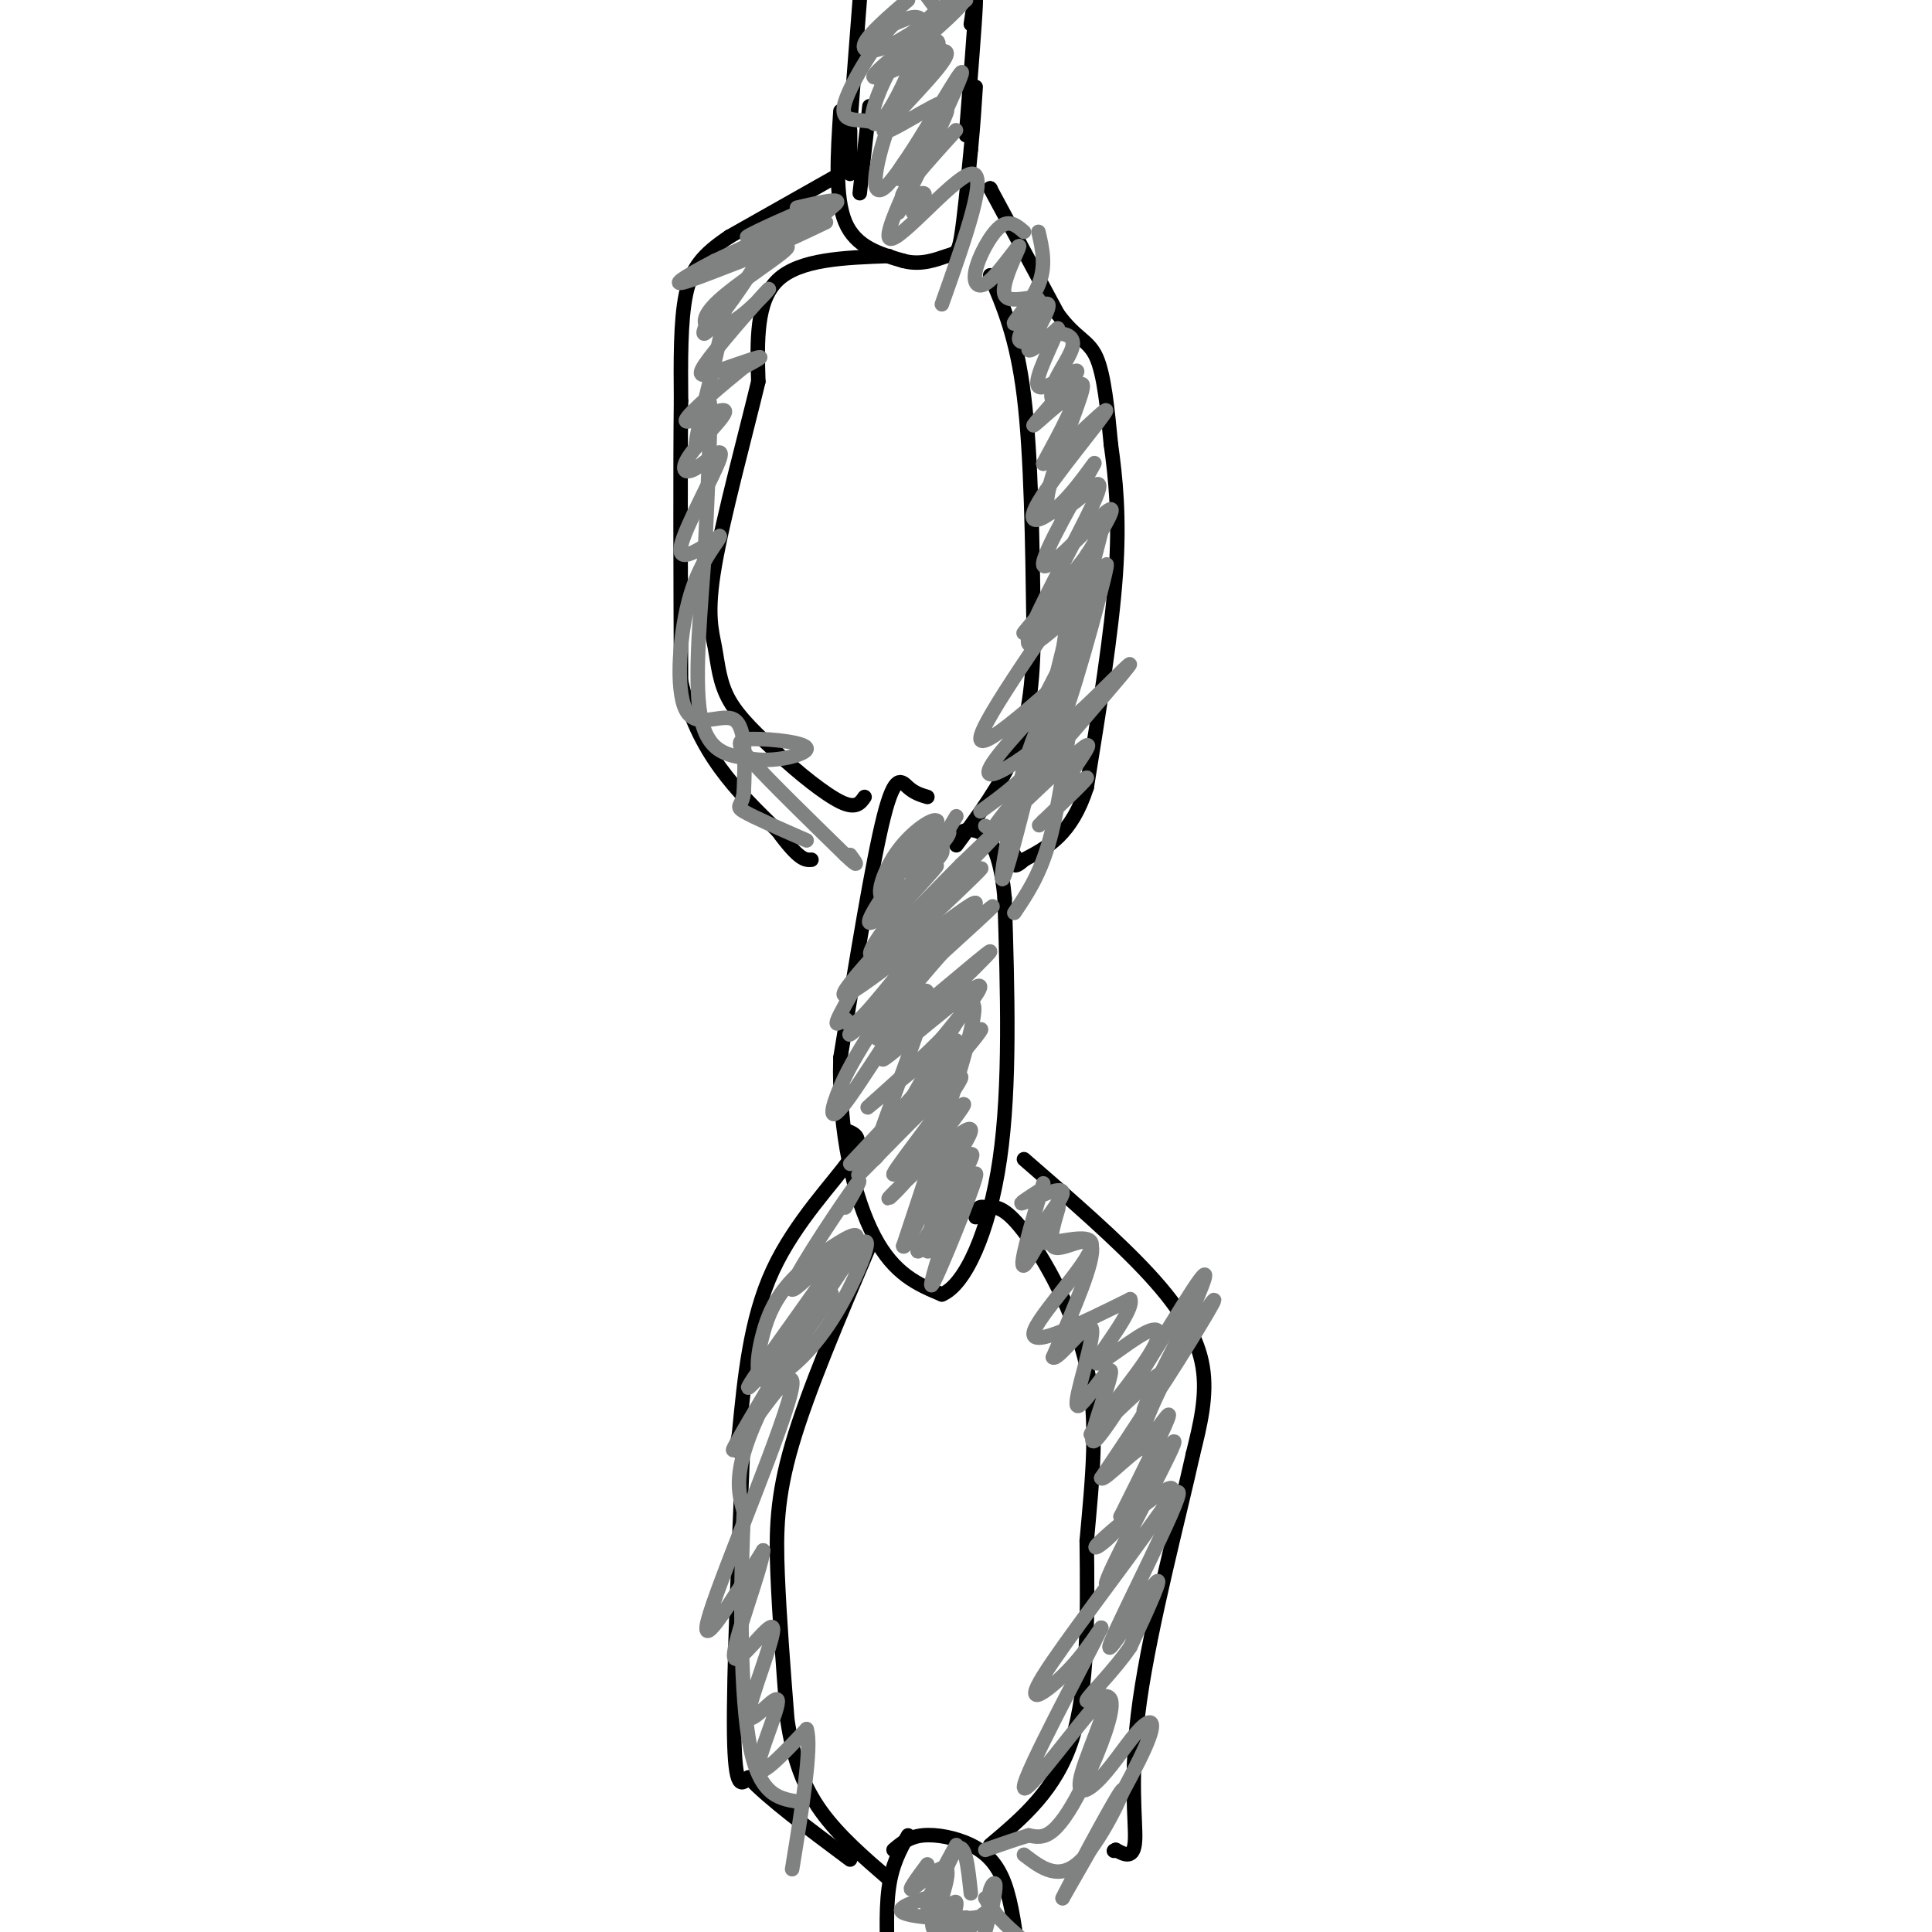 <svg viewBox='0 0 400 400' version='1.1' xmlns='http://www.w3.org/2000/svg' xmlns:xlink='http://www.w3.org/1999/xlink'><g fill='none' stroke='#000000' stroke-width='3' stroke-linecap='round' stroke-linejoin='round'><path d='M178,0c0.000,0.000 -2.000,26.000 -2,26'/><path d='M201,5c0.583,-3.917 1.167,-7.833 1,-4c-0.167,3.833 -1.083,15.417 -2,27'/><path d='M180,22c0.000,0.000 -2.000,18.000 -2,18'/><path d='M176,27c0.000,0.000 0.000,9.000 0,9'/><path d='M174,23c-0.583,8.917 -1.167,17.833 1,23c2.167,5.167 7.083,6.583 12,8'/><path d='M187,54c3.738,1.036 7.083,-0.375 9,-1c1.917,-0.625 2.405,-0.464 3,-4c0.595,-3.536 1.298,-10.768 2,-18'/><path d='M201,31c0.500,-5.167 0.750,-9.083 1,-13'/><path d='M174,36c0.000,0.000 -23.000,13.000 -23,13'/><path d='M151,49c-5.533,3.711 -7.867,6.489 -9,12c-1.133,5.511 -1.067,13.756 -1,22'/><path d='M141,83c-0.167,13.333 -0.083,35.667 0,58'/><path d='M141,141c3.333,14.833 11.667,22.917 20,31'/><path d='M161,172c4.500,6.167 5.750,6.083 7,6'/><path d='M205,39c0.000,0.000 0.100,0.100 0.1,0.1'/><path d='M205,39c0.000,0.000 14.000,26.000 14,26'/><path d='M219,65c3.822,5.244 6.378,5.356 8,9c1.622,3.644 2.311,10.822 3,18'/><path d='M230,92c0.956,6.844 1.844,14.956 1,27c-0.844,12.044 -3.422,28.022 -6,44'/><path d='M225,163c-3.167,9.833 -8.083,12.417 -13,15'/><path d='M212,178c-2.500,2.333 -2.250,0.667 -2,-1'/><path d='M192,165c-1.333,-0.400 -2.667,-0.800 -4,-2c-1.333,-1.200 -2.667,-3.200 -5,6c-2.333,9.200 -5.667,29.600 -9,50'/><path d='M174,219c-0.467,15.467 2.867,29.133 7,37c4.133,7.867 9.067,9.933 14,12'/><path d='M195,268c4.800,-1.956 9.800,-12.844 12,-28c2.200,-15.156 1.600,-34.578 1,-54'/><path d='M208,186c-1.000,-11.556 -4.000,-13.444 -6,-14c-2.000,-0.556 -3.000,0.222 -4,1'/><path d='M184,53c-9.250,0.333 -18.500,0.667 -23,5c-4.500,4.333 -4.250,12.667 -4,21'/><path d='M157,79c-2.641,10.965 -7.244,27.877 -9,38c-1.756,10.123 -0.665,13.456 0,17c0.665,3.544 0.904,7.298 3,11c2.096,3.702 6.048,7.351 10,11'/><path d='M161,156c4.222,3.978 9.778,8.422 13,10c3.222,1.578 4.111,0.289 5,-1'/><path d='M205,57c2.750,6.417 5.500,12.833 7,25c1.500,12.167 1.750,30.083 2,48'/><path d='M214,130c-0.044,12.400 -1.156,19.400 -4,26c-2.844,6.600 -7.422,12.800 -12,19'/><path d='M175,234c2.044,0.733 4.089,1.467 1,6c-3.089,4.533 -11.311,12.867 -16,23c-4.689,10.133 -5.844,22.067 -7,34'/><path d='M153,297c-1.167,5.667 -0.583,2.833 0,0'/><path d='M154,296c-1.083,25.500 -2.167,51.000 -2,63c0.167,12.000 1.583,10.500 3,9'/><path d='M155,368c4.000,4.333 12.500,10.667 21,17'/><path d='M212,240c9.711,8.422 19.422,16.844 26,24c6.578,7.156 10.022,13.044 11,19c0.978,5.956 -0.511,11.978 -2,18'/><path d='M247,301c-2.786,12.619 -8.750,35.167 -11,51c-2.250,15.833 -0.786,24.952 -1,29c-0.214,4.048 -2.107,3.024 -4,2'/><path d='M231,383c-0.667,0.333 -0.333,0.167 0,0'/><path d='M188,380c-1.667,3.000 -3.333,6.000 -4,11c-0.667,5.000 -0.333,12.000 0,19'/><path d='M185,383c1.595,-1.351 3.190,-2.702 6,-3c2.810,-0.298 6.833,0.458 10,2c3.167,1.542 5.476,3.869 7,8c1.524,4.131 2.262,10.065 3,16'/><path d='M205,382c6.833,-5.750 13.667,-11.500 17,-22c3.333,-10.500 3.167,-25.750 3,-41'/><path d='M225,319c1.143,-12.881 2.500,-24.583 0,-36c-2.500,-11.417 -8.857,-22.548 -13,-28c-4.143,-5.452 -6.071,-5.226 -8,-5'/><path d='M204,250c-1.667,-0.500 -1.833,0.750 -2,2'/><path d='M180,258c-6.378,14.978 -12.756,29.956 -16,41c-3.244,11.044 -3.356,18.156 -3,27c0.356,8.844 1.178,19.422 2,30'/><path d='M163,356c1.244,8.267 3.356,13.933 7,19c3.644,5.067 8.822,9.533 14,14'/></g>
<g fill='none' stroke='#808282' stroke-width='3' stroke-linecap='round' stroke-linejoin='round'><path d='M194,2c0.000,0.000 -3.000,-4.000 -3,-4'/><path d='M188,0c-4.111,3.556 -8.222,7.111 -9,9c-0.778,1.889 1.778,2.111 6,0c4.222,-2.111 10.111,-6.556 16,-11'/><path d='M200,0c-10.249,7.889 -20.499,15.779 -19,16c1.499,0.221 14.745,-7.226 15,-5c0.255,2.226 -12.481,14.124 -13,16c-0.519,1.876 11.181,-6.270 13,-6c1.819,0.270 -6.241,8.957 -9,13c-2.759,4.043 -0.217,3.441 2,2c2.217,-1.441 4.108,-3.720 6,-6'/><path d='M195,30c2.057,-2.121 4.201,-4.424 2,-2c-2.201,2.424 -8.746,9.576 -10,12c-1.254,2.424 2.785,0.121 4,0c1.215,-0.121 -0.392,1.939 -2,4'/><path d='M165,43c5.444,-1.267 10.889,-2.533 7,0c-3.889,2.533 -17.111,8.867 -21,11c-3.889,2.133 1.556,0.067 7,-2'/><path d='M158,52c-1.957,4.269 -10.348,15.941 -12,17c-1.652,1.059 3.436,-8.495 4,-6c0.564,2.495 -3.395,17.040 -5,24c-1.605,6.960 -0.855,6.335 0,3c0.855,-3.335 1.816,-9.382 2,-6c0.184,3.382 -0.408,16.191 -1,29'/><path d='M146,113c-0.822,11.889 -2.378,27.111 -1,35c1.378,7.889 5.689,8.444 10,9'/><path d='M155,157c4.871,1.080 12.048,-0.721 12,-2c-0.048,-1.279 -7.321,-2.037 -11,-2c-3.679,0.037 -3.766,0.868 0,5c3.766,4.132 11.383,11.566 19,19'/><path d='M175,177c3.333,3.167 2.167,1.583 1,0'/><path d='M198,169c-9.738,16.287 -19.477,32.574 -23,39c-3.523,6.426 -0.831,2.990 0,3c0.831,0.010 -0.199,3.464 4,-1c4.199,-4.464 13.628,-16.847 15,-18c1.372,-1.153 -5.314,8.923 -12,19'/><path d='M182,211c-3.456,5.451 -6.095,9.580 -8,14c-1.905,4.420 -3.077,9.132 2,2c5.077,-7.132 16.402,-26.108 16,-21c-0.402,5.108 -12.531,34.298 -11,34c1.531,-0.298 16.723,-30.085 20,-32c3.277,-1.915 -5.362,24.043 -14,50'/><path d='M187,258c0.600,1.576 9.100,-19.484 10,-20c0.900,-0.516 -5.800,19.511 -5,21c0.800,1.489 9.100,-15.561 10,-16c0.900,-0.439 -5.600,15.732 -8,21c-2.400,5.268 -0.700,-0.366 1,-6'/><path d='M212,48c-1.516,-1.302 -3.032,-2.604 -5,-1c-1.968,1.604 -4.386,6.113 -5,9c-0.614,2.887 0.578,4.153 3,2c2.422,-2.153 6.074,-7.723 6,-7c-0.074,0.723 -3.876,7.740 -3,10c0.876,2.260 6.428,-0.238 7,1c0.572,1.238 -3.837,6.211 -4,8c-0.163,1.789 3.918,0.395 8,-1'/><path d='M219,69c2.166,0.120 3.581,0.920 3,3c-0.581,2.080 -3.156,5.439 -4,8c-0.844,2.561 0.045,4.323 2,3c1.955,-1.323 4.977,-5.732 4,-2c-0.977,3.732 -5.953,15.604 -7,21c-1.047,5.396 1.836,4.317 4,3c2.164,-1.317 3.609,-2.871 5,-4c1.391,-1.129 2.729,-1.833 0,4c-2.729,5.833 -9.525,18.203 -12,24c-2.475,5.797 -0.628,5.022 2,3c2.628,-2.022 6.037,-5.292 7,-5c0.963,0.292 -0.518,4.146 -2,8'/><path d='M221,135c-2.232,4.776 -6.811,12.716 -7,15c-0.189,2.284 4.011,-1.089 6,-2c1.989,-0.911 1.766,0.639 1,6c-0.766,5.361 -2.076,14.532 -4,21c-1.924,6.468 -4.462,10.234 -7,14'/><path d='M175,250c2.315,-4.085 4.631,-8.170 1,-3c-3.631,5.170 -13.208,19.595 -12,20c1.208,0.405 13.200,-13.211 11,-9c-2.200,4.211 -18.592,26.249 -20,29c-1.408,2.751 12.169,-13.785 16,-18c3.831,-4.215 -2.085,3.893 -8,12'/><path d='M163,281c-4.762,7.738 -12.668,21.085 -11,19c1.668,-2.085 12.911,-19.600 12,-13c-0.911,6.600 -13.974,37.314 -17,47c-3.026,9.686 3.987,-1.657 11,-13'/><path d='M158,321c-0.257,3.660 -6.400,19.308 -6,22c0.400,2.692 7.342,-7.574 8,-6c0.658,1.574 -4.968,14.989 -5,18c-0.032,3.011 5.530,-4.382 6,-3c0.470,1.382 -4.151,11.538 -4,14c0.151,2.462 5.076,-2.769 10,-8'/><path d='M167,358c1.167,3.500 -0.917,16.250 -3,29'/><path d='M216,246c-2.872,1.831 -5.744,3.662 -4,3c1.744,-0.662 8.103,-3.818 8,-2c-0.103,1.818 -6.667,8.611 -5,10c1.667,1.389 11.564,-2.626 11,1c-0.564,3.626 -11.590,14.893 -12,18c-0.410,3.107 9.795,-1.947 20,-7'/><path d='M234,269c0.970,2.238 -6.606,11.333 -7,13c-0.394,1.667 6.394,-4.095 10,-6c3.606,-1.905 4.028,0.046 0,6c-4.028,5.954 -12.508,15.911 -11,15c1.508,-0.911 13.002,-12.689 15,-13c1.998,-0.311 -5.501,10.844 -13,22'/><path d='M228,306c0.338,1.122 7.683,-7.074 10,-7c2.317,0.074 -0.393,8.418 -4,14c-3.607,5.582 -8.112,8.402 -7,7c1.112,-1.402 7.842,-7.025 12,-10c4.158,-2.975 5.743,-3.303 0,5c-5.743,8.303 -18.816,25.235 -23,32c-4.184,6.765 0.519,3.361 4,0c3.481,-3.361 5.741,-6.681 8,-10'/><path d='M228,337c-3.432,7.248 -16.012,30.369 -16,33c0.012,2.631 12.615,-15.229 16,-18c3.385,-2.771 -2.446,9.548 -4,15c-1.554,5.452 1.171,4.039 4,1c2.829,-3.039 5.762,-7.703 8,-10c2.238,-2.297 3.782,-2.228 1,4c-2.782,6.228 -9.891,18.614 -17,31'/><path d='M220,393c0.417,-1.024 9.958,-19.083 12,-22c2.042,-2.917 -3.417,9.310 -8,14c-4.583,4.690 -8.292,1.845 -12,-1'/><path d='M192,386c-2.163,2.922 -4.326,5.843 -3,5c1.326,-0.843 6.141,-5.451 7,-4c0.859,1.451 -2.240,8.961 -2,10c0.240,1.039 3.817,-4.392 4,-3c0.183,1.392 -3.028,9.605 -2,10c1.028,0.395 6.294,-7.030 8,-8c1.706,-0.970 -0.147,4.515 -2,10'/><path d='M193,177c2.280,-2.530 4.560,-5.060 3,-5c-1.560,0.060 -6.958,2.708 -9,5c-2.042,2.292 -0.726,4.226 1,3c1.726,-1.226 3.863,-5.613 6,-10'/><path d='M194,170c-0.548,-0.897 -4.918,1.859 -8,6c-3.082,4.141 -4.877,9.665 -3,10c1.877,0.335 7.428,-4.520 10,-7c2.572,-2.480 2.167,-2.584 2,-4c-0.167,-1.416 -0.096,-4.142 -4,0c-3.904,4.142 -11.782,15.154 -11,16c0.782,0.846 10.223,-8.472 13,-11c2.777,-2.528 -1.112,1.736 -5,6'/><path d='M188,186c-3.923,4.943 -11.231,14.300 -6,11c5.231,-3.300 23.000,-19.256 21,-17c-2.000,2.256 -23.769,22.723 -24,22c-0.231,-0.723 21.077,-22.635 28,-30c6.923,-7.365 -0.538,-0.182 -8,7'/><path d='M199,179c-8.849,8.891 -26.971,27.617 -24,27c2.971,-0.617 27.033,-20.578 27,-19c-0.033,1.578 -24.163,24.694 -26,27c-1.837,2.306 18.618,-16.198 26,-23c7.382,-6.802 1.691,-1.901 -4,3'/><path d='M198,194c-6.078,6.738 -19.272,22.085 -16,21c3.272,-1.085 23.011,-18.600 23,-18c-0.011,0.600 -19.772,19.315 -22,22c-2.228,2.685 13.078,-10.662 18,-14c4.922,-3.338 -0.539,3.331 -6,10'/><path d='M195,215c-5.902,6.047 -17.656,16.165 -15,14c2.656,-2.165 19.722,-16.611 18,-13c-1.722,3.611 -22.233,25.280 -22,25c0.233,-0.280 21.209,-22.509 26,-27c4.791,-4.491 -6.605,8.754 -18,22'/><path d='M184,236c-5.140,6.026 -8.991,10.090 -4,5c4.991,-5.090 18.822,-19.333 19,-18c0.178,1.333 -13.298,18.244 -14,20c-0.702,1.756 11.371,-11.641 14,-14c2.629,-2.359 -4.185,6.321 -11,15'/><path d='M188,244c-3.300,3.846 -6.050,5.962 -2,2c4.050,-3.962 14.900,-14.000 15,-12c0.100,2.000 -10.550,16.038 -11,17c-0.450,0.962 9.300,-11.154 11,-12c1.700,-0.846 -4.650,9.577 -11,20'/><path d='M190,259c0.083,0.964 5.792,-6.625 7,-8c1.208,-1.375 -2.083,3.464 -3,5c-0.917,1.536 0.542,-0.232 2,-2'/><path d='M215,48c0.820,3.544 1.640,7.088 0,11c-1.640,3.912 -5.738,8.193 -5,8c0.738,-0.193 6.314,-4.860 7,-4c0.686,0.860 -3.518,7.246 -4,9c-0.482,1.754 2.759,-1.123 6,-4'/><path d='M219,68c-0.649,2.497 -5.271,10.741 -4,12c1.271,1.259 8.433,-4.467 8,-3c-0.433,1.467 -8.463,10.126 -9,11c-0.537,0.874 6.418,-6.036 8,-6c1.582,0.036 -2.209,7.018 -6,14'/><path d='M216,96c2.905,-1.421 13.168,-11.974 13,-11c-0.168,0.974 -10.767,13.473 -14,19c-3.233,5.527 0.902,4.080 5,0c4.098,-4.080 8.160,-10.795 6,-7c-2.160,3.795 -10.543,18.099 -10,20c0.543,1.901 10.012,-8.600 13,-11c2.988,-2.400 -0.506,3.300 -4,9'/><path d='M225,115c-4.585,6.152 -14.047,17.031 -13,16c1.047,-1.031 12.605,-13.971 10,-9c-2.605,4.971 -19.372,27.854 -19,31c0.372,3.146 17.883,-13.445 20,-15c2.117,-1.555 -11.161,11.928 -16,18c-4.839,6.072 -1.240,4.735 3,2c4.240,-2.735 9.120,-6.867 14,-11'/><path d='M224,147c5.874,-5.468 13.558,-13.638 8,-7c-5.558,6.638 -24.357,28.082 -26,31c-1.643,2.918 13.869,-12.692 18,-16c4.131,-3.308 -3.119,5.686 -4,8c-0.881,2.314 4.605,-2.053 5,-2c0.395,0.053 -4.303,4.527 -9,9'/><path d='M216,170c-1.500,1.500 -0.750,0.750 0,0'/><path d='M171,46c-4.759,2.271 -9.519,4.542 -9,4c0.519,-0.542 6.316,-3.897 9,-6c2.684,-2.103 2.256,-2.956 -3,-1c-5.256,1.956 -15.338,6.719 -13,6c2.338,-0.719 17.097,-6.920 18,-7c0.903,-0.080 -12.048,5.960 -25,12'/><path d='M148,54c-6.458,3.353 -10.102,5.734 -5,4c5.102,-1.734 18.952,-7.585 20,-7c1.048,0.585 -10.705,7.606 -15,12c-4.295,4.394 -1.133,6.159 3,4c4.133,-2.159 9.237,-8.244 8,-7c-1.237,1.244 -8.816,9.818 -12,14c-3.184,4.182 -1.973,3.972 1,3c2.973,-0.972 7.706,-2.706 9,-3c1.294,-0.294 -0.853,0.853 -3,2'/><path d='M154,76c-3.777,3.048 -11.720,9.666 -12,11c-0.280,1.334 7.101,-2.618 8,-2c0.899,0.618 -4.685,5.807 -7,9c-2.315,3.193 -1.363,4.392 1,3c2.363,-1.392 6.136,-5.375 5,-2c-1.136,3.375 -7.182,14.107 -8,18c-0.818,3.893 3.591,0.946 8,-2'/><path d='M149,111c0.093,0.938 -3.676,4.282 -6,12c-2.324,7.718 -3.203,19.809 -1,24c2.203,4.191 7.486,0.483 10,2c2.514,1.517 2.257,8.258 2,15'/><path d='M154,164c-0.267,2.956 -1.933,2.844 0,4c1.933,1.156 7.467,3.578 13,6'/><path d='M193,13c0.000,0.000 0.100,0.100 0.1,0.1'/><path d='M193,13c1.268,-2.937 2.537,-5.874 -1,-4c-3.537,1.874 -11.879,8.560 -10,7c1.879,-1.560 13.980,-11.366 17,-15c3.020,-3.634 -3.042,-1.095 -8,4c-4.958,5.095 -8.814,12.747 -10,17c-1.186,4.253 0.296,5.107 3,1c2.704,-4.107 6.630,-13.173 7,-17c0.370,-3.827 -2.815,-2.413 -6,-1'/><path d='M185,5c-3.341,3.254 -8.694,11.888 -10,16c-1.306,4.112 1.434,3.703 4,4c2.566,0.297 4.959,1.300 8,-3c3.041,-4.300 6.729,-13.904 6,-14c-0.729,-0.096 -5.876,9.314 -9,18c-3.124,8.686 -4.226,16.646 0,12c4.226,-4.646 13.779,-21.899 15,-23c1.221,-1.101 -5.889,13.949 -13,29'/><path d='M186,44c1.271,-2.139 10.949,-21.986 10,-21c-0.949,0.986 -12.525,22.804 -12,26c0.525,3.196 13.150,-12.230 17,-13c3.850,-0.770 -1.075,13.115 -6,27'/><path d='M216,245c-2.590,8.823 -5.180,17.646 -4,17c1.180,-0.646 6.131,-10.761 7,-12c0.869,-1.239 -2.343,6.397 -1,8c1.343,1.603 7.241,-2.828 8,0c0.759,2.828 -3.620,12.914 -8,23'/><path d='M218,281c0.906,1.016 7.173,-7.942 8,-6c0.827,1.942 -3.784,14.786 -3,16c0.784,1.214 6.963,-9.200 7,-7c0.037,2.200 -6.067,17.015 -3,14c3.067,-3.015 15.305,-23.862 20,-31c4.695,-7.138 1.848,-0.569 -1,6'/><path d='M246,273c-3.154,6.712 -10.539,20.492 -9,19c1.539,-1.492 12.001,-18.256 14,-22c1.999,-3.744 -4.464,5.533 -9,14c-4.536,8.467 -7.144,16.126 -6,16c1.144,-0.126 6.041,-8.036 6,-7c-0.041,1.036 -5.021,11.018 -10,21'/><path d='M232,314c2.110,-2.369 12.386,-18.793 11,-15c-1.386,3.793 -14.435,27.801 -14,29c0.435,1.199 14.354,-20.411 15,-19c0.646,1.411 -11.980,25.841 -14,31c-2.020,5.159 6.566,-8.955 9,-12c2.434,-3.045 -1.283,4.977 -5,13'/><path d='M234,341c-3.171,4.716 -8.598,10.007 -9,11c-0.402,0.993 4.222,-2.311 5,0c0.778,2.311 -2.291,10.238 -5,16c-2.709,5.762 -5.060,9.361 -7,11c-1.940,1.639 -3.470,1.320 -5,1'/><path d='M213,380c-2.333,0.667 -5.667,1.833 -9,3'/><path d='M176,259c1.188,-2.012 2.377,-4.024 0,-3c-2.377,1.024 -8.319,5.085 -12,9c-3.681,3.915 -5.102,7.684 -6,11c-0.898,3.316 -1.272,6.177 -1,8c0.272,1.823 1.192,2.607 4,1c2.808,-1.607 7.505,-5.606 12,-13c4.495,-7.394 8.787,-18.183 5,-14c-3.787,4.183 -15.653,23.338 -21,35c-5.347,11.662 -4.173,15.831 -3,20'/><path d='M154,313c-0.689,12.978 -0.911,35.422 1,47c1.911,11.578 5.956,12.289 10,13'/><path d='M201,392c-0.578,-5.489 -1.156,-10.978 -3,-9c-1.844,1.978 -4.956,11.422 -5,15c-0.044,3.578 2.978,1.289 6,-1'/><path d='M199,397c-0.178,1.444 -3.622,5.556 -4,6c-0.378,0.444 2.311,-2.778 5,-6'/><path d='M204,393c1.000,1.711 2.000,3.422 -2,4c-4.000,0.578 -13.000,0.022 -15,-1c-2.000,-1.022 3.000,-2.511 8,-4'/><path d='M195,392c0.093,0.740 -3.676,4.590 -3,2c0.676,-2.590 5.797,-11.620 6,-12c0.203,-0.380 -4.514,7.892 -5,12c-0.486,4.108 3.257,4.054 7,4'/><path d='M206,402c0.000,0.000 5.000,-1.000 5,-1'/><path d='M211,401c-2.667,-2.356 -5.333,-4.711 -6,-7c-0.667,-2.289 0.667,-4.511 1,-4c0.333,0.511 -0.333,3.756 -1,7'/><path d='M221,128c-1.888,13.909 -3.777,27.818 -1,21c2.777,-6.818 10.219,-34.364 9,-32c-1.219,2.364 -11.097,34.636 -12,36c-0.903,1.364 7.171,-28.182 10,-39c2.829,-10.818 0.415,-2.909 -2,5'/><path d='M225,119c-2.873,12.160 -9.054,40.059 -8,35c1.054,-5.059 9.344,-43.078 8,-39c-1.344,4.078 -12.324,50.252 -16,63c-3.676,12.748 -0.050,-7.929 3,-19c3.050,-11.071 5.525,-12.535 8,-14'/><path d='M220,145c0.933,-0.267 -0.733,6.067 -4,11c-3.267,4.933 -8.133,8.467 -13,12'/><path d='M204,171c0.000,0.000 0.100,0.100 0.1,0.1'/></g>
</svg>